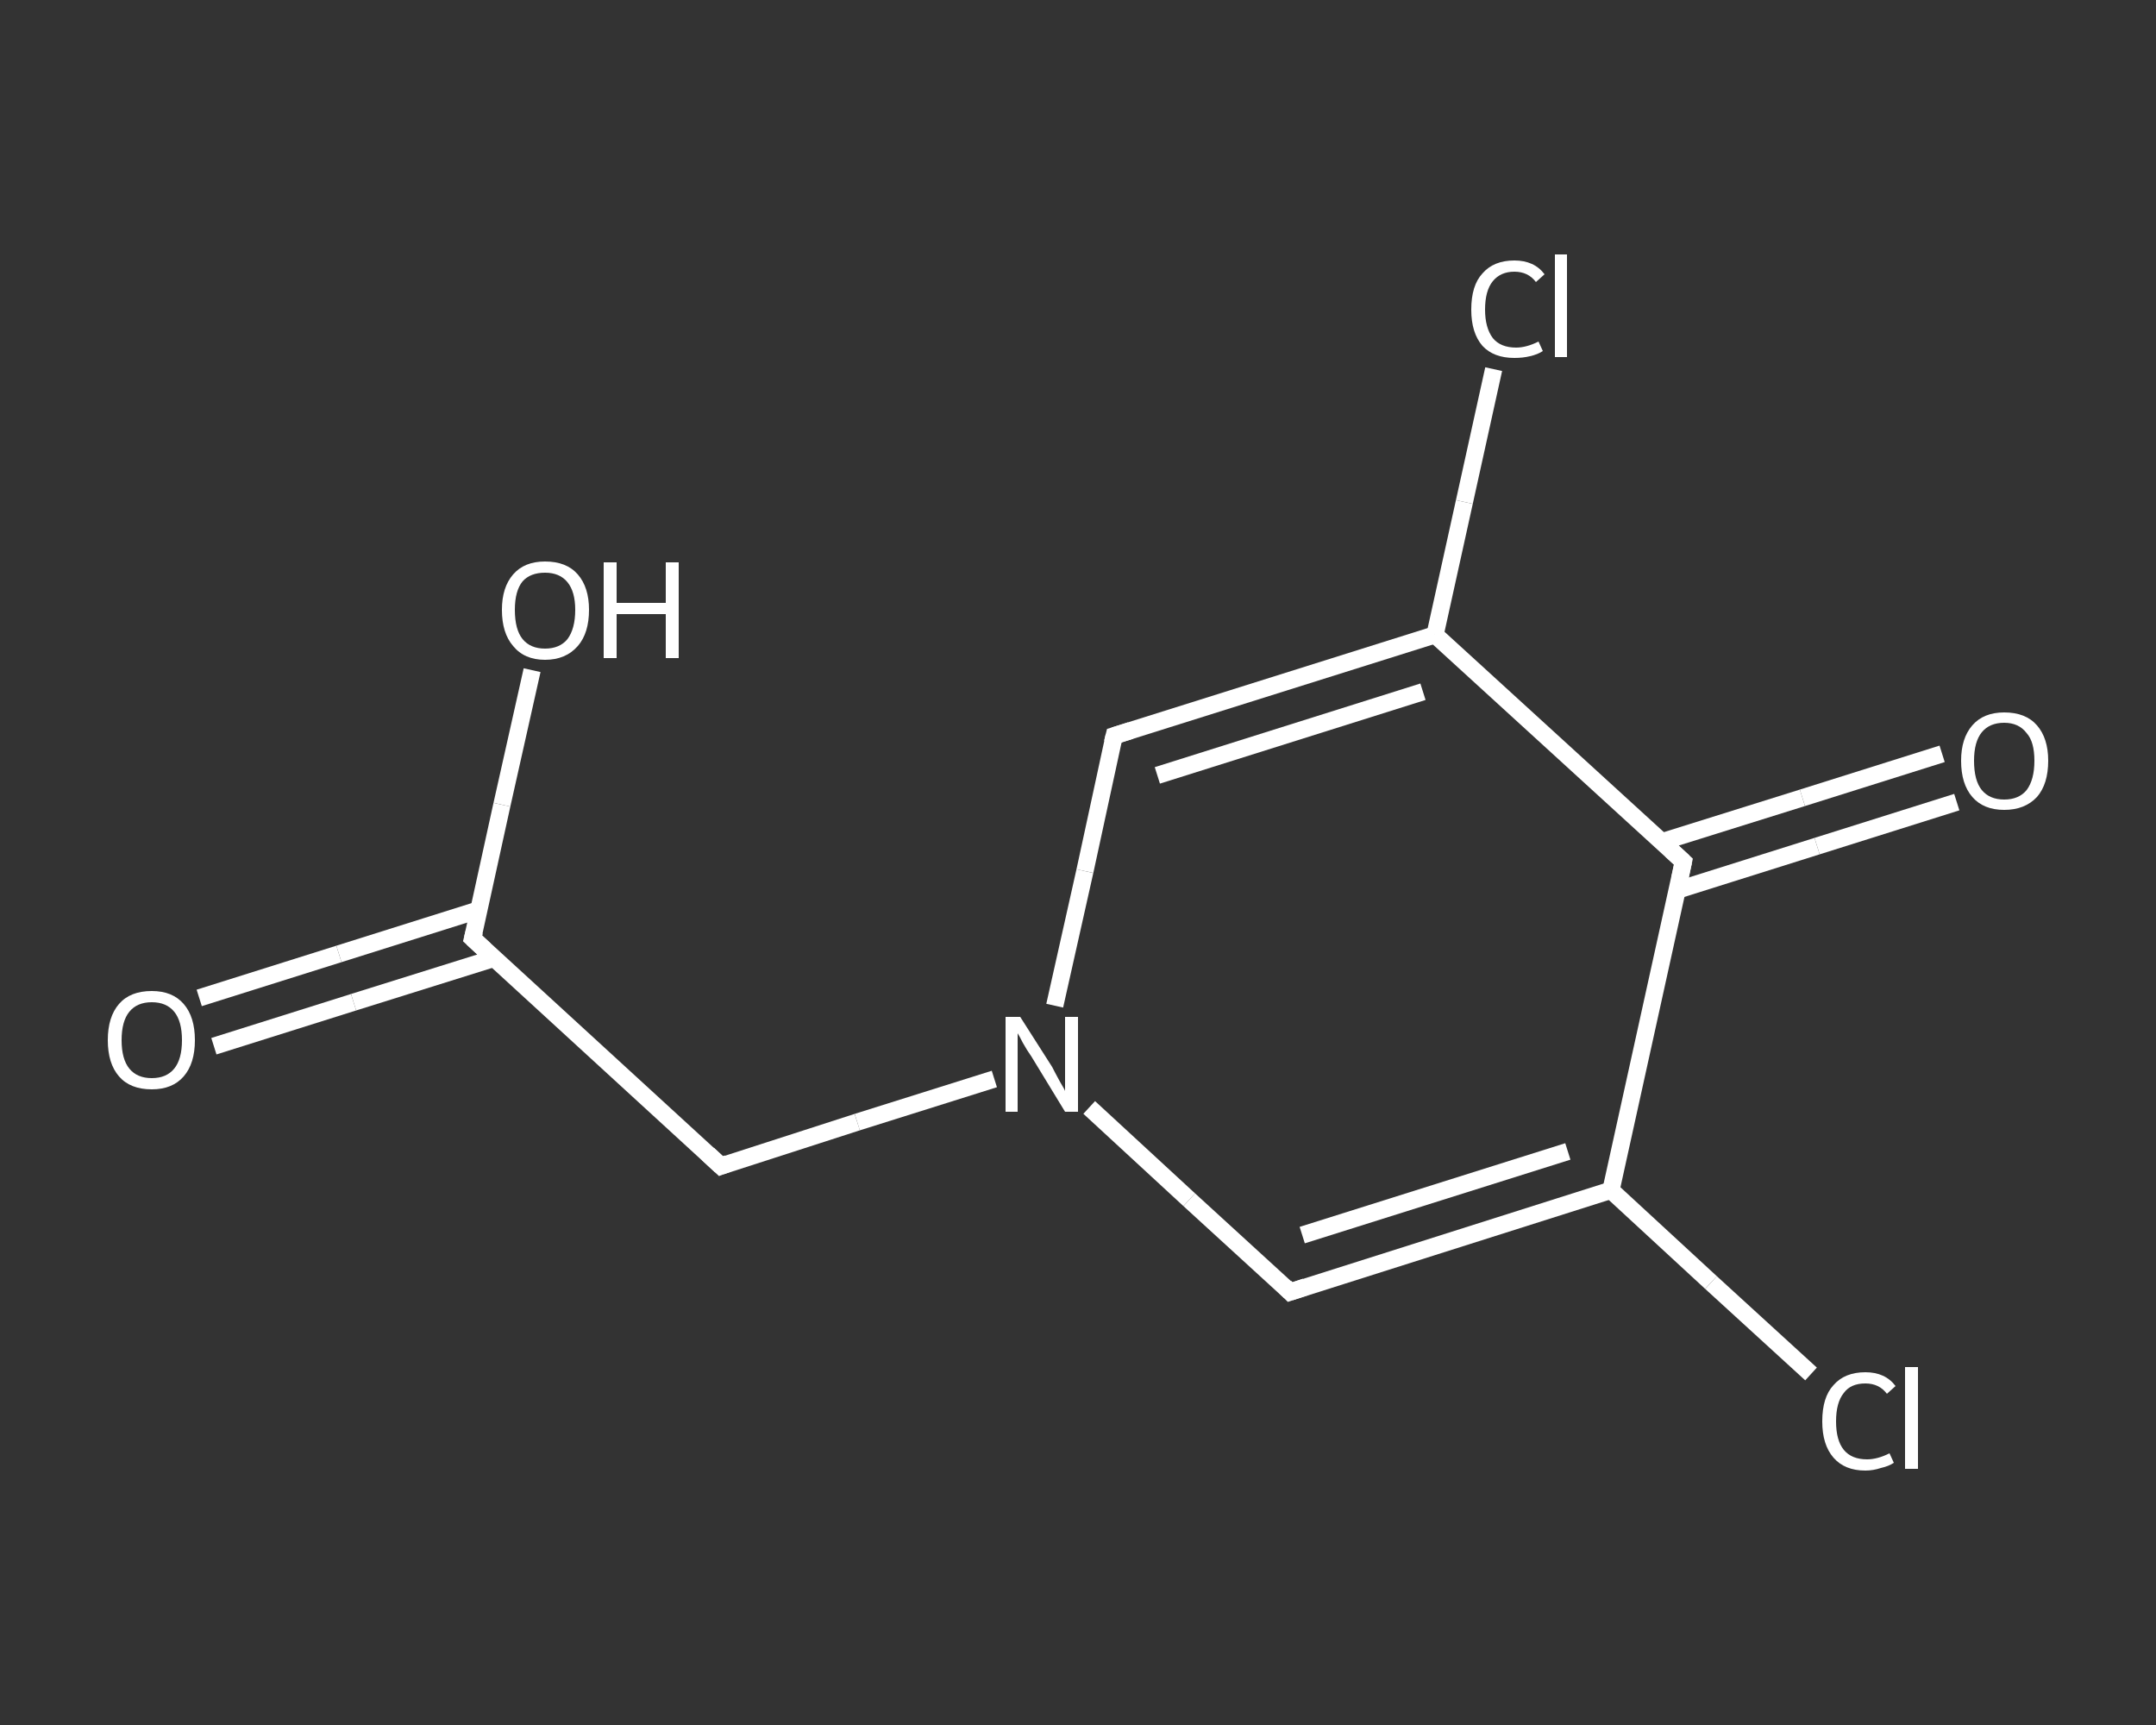 <?xml version='1.0' encoding='iso-8859-1'?>
<svg version='1.1' baseProfile='full'
              xmlns='http://www.w3.org/2000/svg'
                      xmlns:rdkit='http://www.rdkit.org/xml'
                      xmlns:xlink='http://www.w3.org/1999/xlink'
                  xml:space='preserve'
width='250px' height='200px' viewBox='0 0 250 200'>
<rect x="0" y="0" width="250" height="200" fill="#333333" stroke="none"/>
<!-- END OF HEADER -->
<rect style='opacity:1.0;fill:transparent;stroke:none' width='250.0' height='200.0' x='0.0' y='0.0'> </rect>
<path class='bond-0 atom-0 atom-1' d='M 23.1,115.7 L 39.3,110.6' style='fill:none;fill-rule:evenodd;stroke:#FFFFFF;stroke-width:2.0px;stroke-linecap:butt;stroke-linejoin:miter;stroke-opacity:1' />
<path class='bond-0 atom-0 atom-1' d='M 39.3,110.6 L 55.5,105.5' style='fill:none;fill-rule:evenodd;stroke:#FFFFFF;stroke-width:2.0px;stroke-linecap:butt;stroke-linejoin:miter;stroke-opacity:1' />
<path class='bond-0 atom-0 atom-1' d='M 24.8,121.3 L 41.0,116.2' style='fill:none;fill-rule:evenodd;stroke:#FFFFFF;stroke-width:2.0px;stroke-linecap:butt;stroke-linejoin:miter;stroke-opacity:1' />
<path class='bond-0 atom-0 atom-1' d='M 41.0,116.2 L 57.3,111.1' style='fill:none;fill-rule:evenodd;stroke:#FFFFFF;stroke-width:2.0px;stroke-linecap:butt;stroke-linejoin:miter;stroke-opacity:1' />
<path class='bond-1 atom-1 atom-2' d='M 54.8,108.8 L 58.2,93.3' style='fill:none;fill-rule:evenodd;stroke:#FFFFFF;stroke-width:2.0px;stroke-linecap:butt;stroke-linejoin:miter;stroke-opacity:1' />
<path class='bond-1 atom-1 atom-2' d='M 58.2,93.3 L 61.7,77.7' style='fill:none;fill-rule:evenodd;stroke:#FFFFFF;stroke-width:2.0px;stroke-linecap:butt;stroke-linejoin:miter;stroke-opacity:1' />
<path class='bond-2 atom-1 atom-3' d='M 54.8,108.8 L 83.6,135.2' style='fill:none;fill-rule:evenodd;stroke:#FFFFFF;stroke-width:2.0px;stroke-linecap:butt;stroke-linejoin:miter;stroke-opacity:1' />
<path class='bond-3 atom-3 atom-4' d='M 83.6,135.2 L 99.4,130.1' style='fill:none;fill-rule:evenodd;stroke:#FFFFFF;stroke-width:2.0px;stroke-linecap:butt;stroke-linejoin:miter;stroke-opacity:1' />
<path class='bond-3 atom-3 atom-4' d='M 99.4,130.1 L 115.3,125.1' style='fill:none;fill-rule:evenodd;stroke:#FFFFFF;stroke-width:2.0px;stroke-linecap:butt;stroke-linejoin:miter;stroke-opacity:1' />
<path class='bond-4 atom-4 atom-5' d='M 122.3,116.6 L 125.8,101.0' style='fill:none;fill-rule:evenodd;stroke:#FFFFFF;stroke-width:2.0px;stroke-linecap:butt;stroke-linejoin:miter;stroke-opacity:1' />
<path class='bond-4 atom-4 atom-5' d='M 125.8,101.0 L 129.2,85.3' style='fill:none;fill-rule:evenodd;stroke:#FFFFFF;stroke-width:2.0px;stroke-linecap:butt;stroke-linejoin:miter;stroke-opacity:1' />
<path class='bond-5 atom-5 atom-6' d='M 129.2,85.3 L 166.4,73.6' style='fill:none;fill-rule:evenodd;stroke:#FFFFFF;stroke-width:2.0px;stroke-linecap:butt;stroke-linejoin:miter;stroke-opacity:1' />
<path class='bond-5 atom-5 atom-6' d='M 134.2,89.9 L 165.0,80.2' style='fill:none;fill-rule:evenodd;stroke:#FFFFFF;stroke-width:2.0px;stroke-linecap:butt;stroke-linejoin:miter;stroke-opacity:1' />
<path class='bond-6 atom-6 atom-7' d='M 166.4,73.6 L 169.8,58.2' style='fill:none;fill-rule:evenodd;stroke:#FFFFFF;stroke-width:2.0px;stroke-linecap:butt;stroke-linejoin:miter;stroke-opacity:1' />
<path class='bond-6 atom-6 atom-7' d='M 169.8,58.2 L 173.2,42.8' style='fill:none;fill-rule:evenodd;stroke:#FFFFFF;stroke-width:2.0px;stroke-linecap:butt;stroke-linejoin:miter;stroke-opacity:1' />
<path class='bond-7 atom-6 atom-8' d='M 166.4,73.6 L 195.2,99.9' style='fill:none;fill-rule:evenodd;stroke:#FFFFFF;stroke-width:2.0px;stroke-linecap:butt;stroke-linejoin:miter;stroke-opacity:1' />
<path class='bond-8 atom-8 atom-9' d='M 194.5,103.2 L 210.7,98.1' style='fill:none;fill-rule:evenodd;stroke:#FFFFFF;stroke-width:2.0px;stroke-linecap:butt;stroke-linejoin:miter;stroke-opacity:1' />
<path class='bond-8 atom-8 atom-9' d='M 210.7,98.1 L 226.9,93.0' style='fill:none;fill-rule:evenodd;stroke:#FFFFFF;stroke-width:2.0px;stroke-linecap:butt;stroke-linejoin:miter;stroke-opacity:1' />
<path class='bond-8 atom-8 atom-9' d='M 192.7,97.6 L 209.0,92.5' style='fill:none;fill-rule:evenodd;stroke:#FFFFFF;stroke-width:2.0px;stroke-linecap:butt;stroke-linejoin:miter;stroke-opacity:1' />
<path class='bond-8 atom-8 atom-9' d='M 209.0,92.5 L 225.2,87.4' style='fill:none;fill-rule:evenodd;stroke:#FFFFFF;stroke-width:2.0px;stroke-linecap:butt;stroke-linejoin:miter;stroke-opacity:1' />
<path class='bond-9 atom-8 atom-10' d='M 195.2,99.9 L 186.8,138.0' style='fill:none;fill-rule:evenodd;stroke:#FFFFFF;stroke-width:2.0px;stroke-linecap:butt;stroke-linejoin:miter;stroke-opacity:1' />
<path class='bond-10 atom-10 atom-11' d='M 186.8,138.0 L 198.4,148.7' style='fill:none;fill-rule:evenodd;stroke:#FFFFFF;stroke-width:2.0px;stroke-linecap:butt;stroke-linejoin:miter;stroke-opacity:1' />
<path class='bond-10 atom-10 atom-11' d='M 198.4,148.7 L 210.0,159.3' style='fill:none;fill-rule:evenodd;stroke:#FFFFFF;stroke-width:2.0px;stroke-linecap:butt;stroke-linejoin:miter;stroke-opacity:1' />
<path class='bond-11 atom-10 atom-12' d='M 186.8,138.0 L 149.6,149.8' style='fill:none;fill-rule:evenodd;stroke:#FFFFFF;stroke-width:2.0px;stroke-linecap:butt;stroke-linejoin:miter;stroke-opacity:1' />
<path class='bond-11 atom-10 atom-12' d='M 181.8,133.5 L 151.0,143.2' style='fill:none;fill-rule:evenodd;stroke:#FFFFFF;stroke-width:2.0px;stroke-linecap:butt;stroke-linejoin:miter;stroke-opacity:1' />
<path class='bond-12 atom-12 atom-4' d='M 149.6,149.8 L 137.9,139.1' style='fill:none;fill-rule:evenodd;stroke:#FFFFFF;stroke-width:2.0px;stroke-linecap:butt;stroke-linejoin:miter;stroke-opacity:1' />
<path class='bond-12 atom-12 atom-4' d='M 137.9,139.1 L 126.3,128.4' style='fill:none;fill-rule:evenodd;stroke:#FFFFFF;stroke-width:2.0px;stroke-linecap:butt;stroke-linejoin:miter;stroke-opacity:1' />
<path d='M 55.0,108.0 L 54.8,108.8 L 56.2,110.1' style='fill:none;stroke:#FFFFFF;stroke-width:2.0px;stroke-linecap:butt;stroke-linejoin:miter;stroke-opacity:1;' />
<path d='M 82.1,133.8 L 83.6,135.2 L 84.4,134.9' style='fill:none;stroke:#FFFFFF;stroke-width:2.0px;stroke-linecap:butt;stroke-linejoin:miter;stroke-opacity:1;' />
<path d='M 129.0,86.1 L 129.2,85.3 L 131.1,84.7' style='fill:none;stroke:#FFFFFF;stroke-width:2.0px;stroke-linecap:butt;stroke-linejoin:miter;stroke-opacity:1;' />
<path d='M 193.8,98.6 L 195.2,99.9 L 194.8,101.8' style='fill:none;stroke:#FFFFFF;stroke-width:2.0px;stroke-linecap:butt;stroke-linejoin:miter;stroke-opacity:1;' />
<path d='M 151.4,149.2 L 149.6,149.8 L 149.0,149.2' style='fill:none;stroke:#FFFFFF;stroke-width:2.0px;stroke-linecap:butt;stroke-linejoin:miter;stroke-opacity:1;' />
<path class='atom-0' d='M 12.5 120.6
Q 12.5 117.9, 13.8 116.4
Q 15.1 114.9, 17.6 114.9
Q 20.0 114.9, 21.3 116.4
Q 22.6 117.9, 22.6 120.6
Q 22.6 123.3, 21.3 124.8
Q 20.0 126.3, 17.6 126.3
Q 15.1 126.3, 13.8 124.8
Q 12.5 123.3, 12.5 120.6
M 17.6 125.0
Q 19.3 125.0, 20.2 123.9
Q 21.1 122.8, 21.1 120.6
Q 21.1 118.4, 20.2 117.3
Q 19.3 116.2, 17.6 116.2
Q 15.9 116.2, 15.0 117.3
Q 14.1 118.4, 14.1 120.6
Q 14.1 122.8, 15.0 123.9
Q 15.9 125.0, 17.6 125.0
' fill='#FFFFFF'/>
<path class='atom-2' d='M 58.2 70.7
Q 58.2 68.1, 59.5 66.6
Q 60.8 65.1, 63.2 65.1
Q 65.7 65.1, 67.0 66.6
Q 68.3 68.1, 68.3 70.7
Q 68.3 73.4, 67.0 74.9
Q 65.6 76.5, 63.2 76.5
Q 60.8 76.5, 59.5 74.9
Q 58.2 73.4, 58.2 70.7
M 63.2 75.2
Q 64.9 75.2, 65.8 74.1
Q 66.7 72.9, 66.7 70.7
Q 66.7 68.6, 65.8 67.5
Q 64.9 66.4, 63.2 66.4
Q 61.5 66.4, 60.6 67.4
Q 59.7 68.5, 59.7 70.7
Q 59.7 73.0, 60.6 74.1
Q 61.5 75.2, 63.2 75.2
' fill='#FFFFFF'/>
<path class='atom-2' d='M 70.0 65.2
L 71.5 65.2
L 71.5 69.9
L 77.2 69.9
L 77.2 65.2
L 78.7 65.2
L 78.7 76.3
L 77.2 76.3
L 77.2 71.2
L 71.5 71.2
L 71.5 76.3
L 70.0 76.3
L 70.0 65.2
' fill='#FFFFFF'/>
<path class='atom-4' d='M 118.3 117.9
L 122.0 123.7
Q 122.3 124.3, 122.9 125.4
Q 123.5 126.4, 123.5 126.5
L 123.5 117.9
L 125.0 117.9
L 125.0 128.9
L 123.5 128.9
L 119.6 122.5
Q 119.1 121.8, 118.6 120.9
Q 118.2 120.1, 118.0 119.8
L 118.0 128.9
L 116.6 128.9
L 116.6 117.9
L 118.3 117.9
' fill='#FFFFFF'/>
<path class='atom-7' d='M 170.6 35.9
Q 170.6 33.1, 171.9 31.7
Q 173.2 30.2, 175.6 30.2
Q 177.9 30.2, 179.1 31.8
L 178.1 32.7
Q 177.2 31.5, 175.6 31.5
Q 174.0 31.5, 173.1 32.6
Q 172.2 33.7, 172.2 35.9
Q 172.2 38.0, 173.1 39.2
Q 174.0 40.3, 175.8 40.3
Q 177.0 40.3, 178.4 39.6
L 178.9 40.7
Q 178.3 41.1, 177.4 41.3
Q 176.6 41.5, 175.6 41.5
Q 173.2 41.5, 171.9 40.1
Q 170.6 38.6, 170.6 35.9
' fill='#FFFFFF'/>
<path class='atom-7' d='M 180.3 29.5
L 181.7 29.5
L 181.7 41.4
L 180.3 41.4
L 180.3 29.5
' fill='#FFFFFF'/>
<path class='atom-9' d='M 227.4 88.2
Q 227.4 85.6, 228.7 84.1
Q 230.0 82.6, 232.4 82.6
Q 234.9 82.6, 236.2 84.1
Q 237.5 85.6, 237.5 88.2
Q 237.5 90.9, 236.2 92.4
Q 234.8 93.9, 232.4 93.9
Q 230.0 93.9, 228.7 92.4
Q 227.4 90.9, 227.4 88.2
M 232.4 92.7
Q 234.1 92.7, 235.0 91.6
Q 235.9 90.4, 235.9 88.2
Q 235.9 86.0, 235.0 85.0
Q 234.1 83.8, 232.4 83.8
Q 230.7 83.8, 229.8 84.9
Q 228.9 86.0, 228.9 88.2
Q 228.9 90.5, 229.8 91.6
Q 230.7 92.7, 232.4 92.7
' fill='#FFFFFF'/>
<path class='atom-11' d='M 211.3 164.8
Q 211.3 162.0, 212.6 160.6
Q 213.9 159.1, 216.3 159.1
Q 218.6 159.1, 219.8 160.7
L 218.8 161.6
Q 217.9 160.4, 216.3 160.4
Q 214.6 160.4, 213.8 161.5
Q 212.9 162.6, 212.9 164.8
Q 212.9 167.0, 213.8 168.1
Q 214.7 169.2, 216.5 169.2
Q 217.7 169.2, 219.1 168.5
L 219.6 169.6
Q 219.0 170.0, 218.1 170.2
Q 217.2 170.5, 216.3 170.5
Q 213.9 170.5, 212.6 169.0
Q 211.3 167.5, 211.3 164.8
' fill='#FFFFFF'/>
<path class='atom-11' d='M 220.9 158.5
L 222.4 158.5
L 222.4 170.3
L 220.9 170.3
L 220.9 158.5
' fill='#FFFFFF'/>
</svg>
